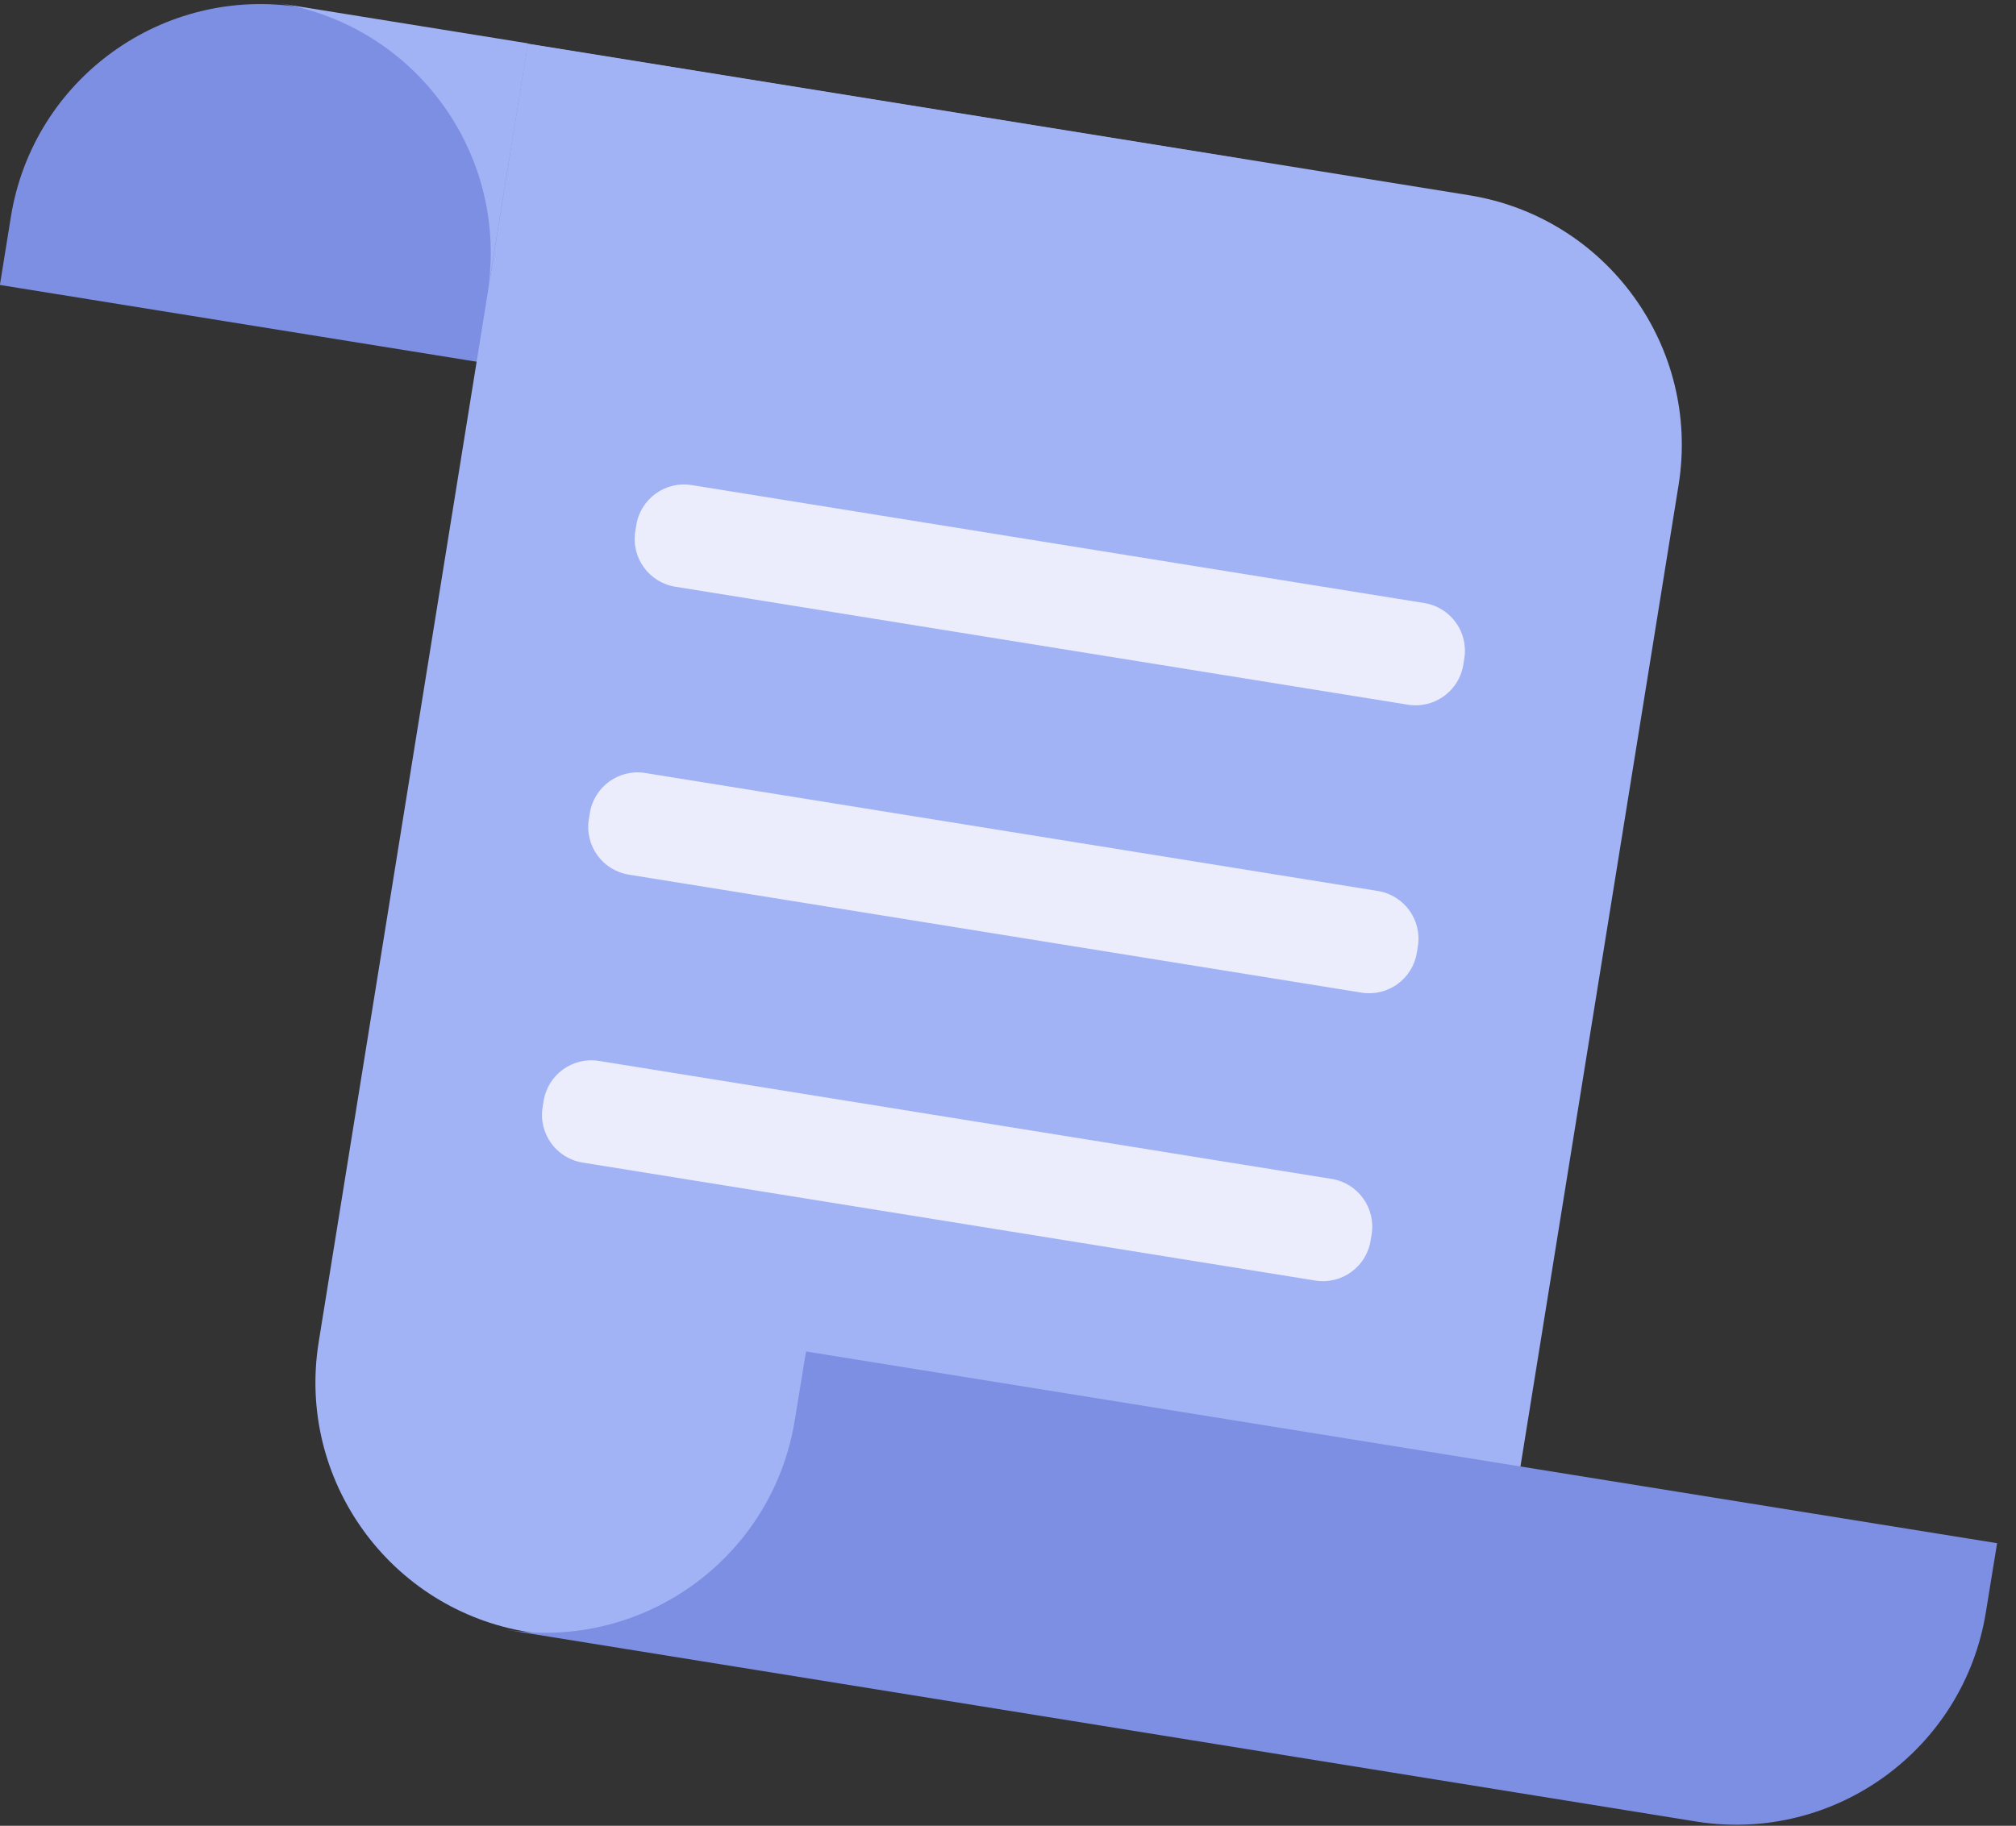 <?xml version="1.0" encoding="UTF-8"?> <svg xmlns="http://www.w3.org/2000/svg" xmlns:xlink="http://www.w3.org/1999/xlink" width="85px" height="77px" viewBox="0 0 85 77" version="1.1"><rect x="0" y="0" width="85" height="77" fill="#333333" stroke="none"/><!-- Generator: Sketch 62 (91390) - https://sketch.com --><title>transparent_pricing</title><desc>Created with Sketch.</desc><g id="Page-1" stroke="none" stroke-width="1" fill="none" fill-rule="evenodd"><g id="transparent_pricing" transform="translate(0, -2)" fill-rule="nonzero"><path d="M63.648,66.741 C63.209,69.536 63.899,72.391 65.565,74.678 C67.232,76.964 69.738,78.495 72.533,78.933 L62.005,77.237 L63.648,66.741 Z" id="Path" fill="#B8F0F9"></path><path d="M11.419,4.571 L51.622,4.571 L51.622,7.483 C51.622,13.374 46.846,18.149 40.955,18.149 L0.753,18.149 L0.753,15.237 C0.753,9.346 5.528,4.571 11.419,4.571 Z" id="Path" fill="#7D8FE3" transform="translate(26.187, 11.36) rotate(-170.85) translate(-26.187, -11.36) "></path><path d="M16.675,7.465 L56.867,7.465 C62.758,7.465 67.534,12.241 67.534,18.132 L67.534,73.598 L27.342,73.598 C21.451,73.598 16.675,68.823 16.675,62.932 L16.675,7.465 Z" id="Path" fill="#A1B3F5" transform="translate(42.105, 40.532) rotate(9.15) translate(-42.105, -40.532) "></path><path d="M20.555,14.357 C21.49,8.547 17.543,3.077 11.733,2.133 L22.261,3.829 L20.555,14.357 Z" id="Path" fill="#A1B3F5"></path><path d="M33.984,58.997 L33.515,61.867 C32.591,67.674 27.143,71.639 21.333,70.731 L31.861,72.427 L71.552,78.827 C77.358,79.735 82.805,75.776 83.733,69.973 L84.203,67.083 L33.984,58.997 Z" id="Path" fill="#7D8FE3"></path><path d="M28.618,24.918 L59.908,24.918 C61.032,24.918 61.943,25.829 61.943,26.953 L61.943,27.225 C61.943,28.348 61.032,29.26 59.908,29.26 L28.618,29.26 C27.494,29.26 26.583,28.348 26.583,27.225 L26.583,26.953 C26.583,25.829 27.494,24.918 28.618,24.918 Z" id="Rectangle" fill="#EBEDFC" transform="translate(44.263, 27.089) rotate(9.15) translate(-44.263, -27.089) "></path><path d="M26.659,37.061 L57.949,37.061 C59.073,37.061 59.984,37.972 59.984,39.096 L59.984,39.368 C59.984,40.492 59.073,41.403 57.949,41.403 L26.659,41.403 C25.535,41.403 24.624,40.492 24.624,39.368 L24.624,39.096 C24.624,37.972 25.535,37.061 26.659,37.061 Z" id="Rectangle" fill="#EBEDFC" transform="translate(42.304, 39.232) rotate(9.15) translate(-42.304, -39.232) "></path><path d="M24.71,49.204 L56,49.204 C57.123,49.204 58.035,50.115 58.035,51.239 L58.035,51.511 C58.035,52.635 57.123,53.546 56,53.546 L24.71,53.546 C23.586,53.546 22.675,52.635 22.675,51.511 L22.675,51.239 C22.675,50.115 23.586,49.204 24.71,49.204 Z" id="Rectangle" fill="#EBEDFC" transform="translate(40.355, 51.375) rotate(9.15) translate(-40.355, -51.375) "></path></g></g></svg> 